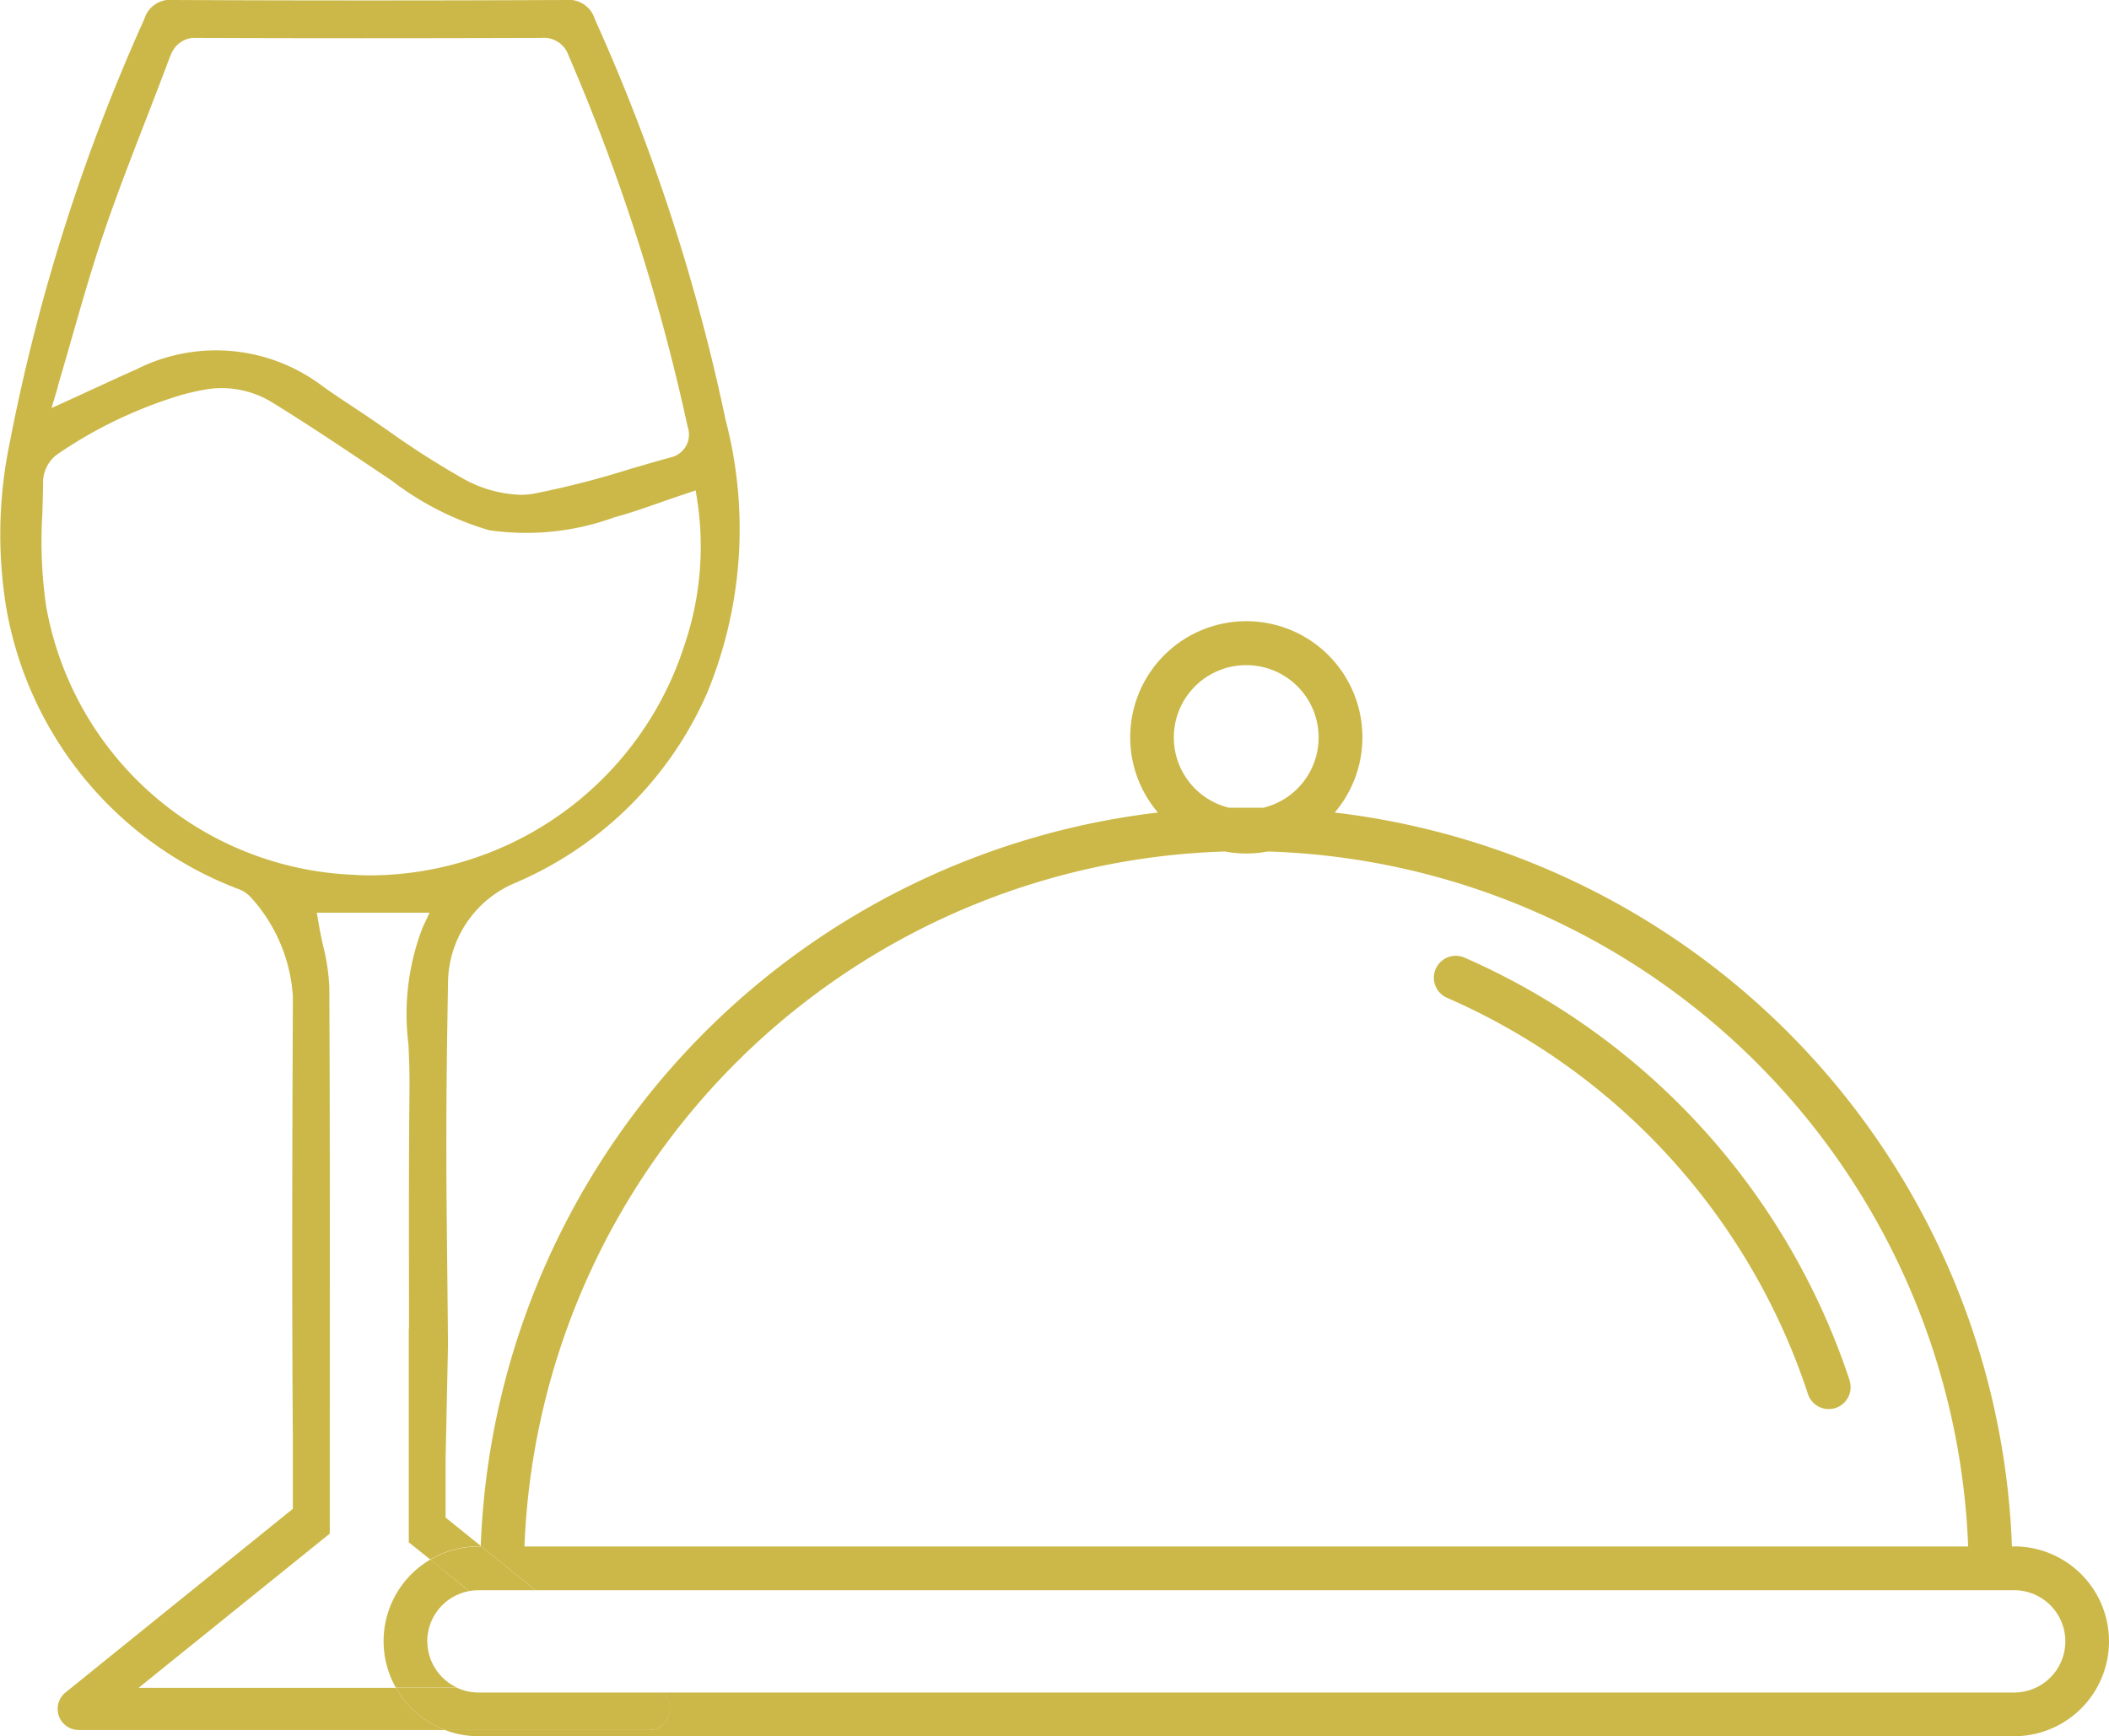<svg id="Groupe_123" data-name="Groupe 123" xmlns="http://www.w3.org/2000/svg" width="36.657" height="30.18" viewBox="0 0 36.657 30.18">
  <g id="accords_3" transform="translate(7.427 11.562)">
    <path id="Tracé_2821" data-name="Tracé 2821" d="M243.144,139.366a1.257,1.257,0,1,0-.6,0c.1,0,.2,0,.3,0S243.045,139.364,243.144,139.366Z" transform="translate(-228.611 -136.888)" fill="none"/>
    <path id="Tracé_2822" data-name="Tracé 2822" d="M120.846,175.248a2,2,0,0,1-.745,0,12.571,12.571,0,0,0-12.174,12.081H133.02a12.571,12.571,0,0,0-12.174-12.081Zm9.859,9.676a.38.38,0,0,1-.47-.26,11.405,11.405,0,0,0-6.267-6.873.38.38,0,0,1,.3-.7,12.205,12.205,0,0,1,6.7,7.362.38.38,0,0,1-.26.47Z" transform="translate(-106.239 -172.008)" fill="none"/>
    <path id="Tracé_2823" data-name="Tracé 2823" d="M115.521,327.281H88.83a.889.889,0,0,0,0,1.778h26.691a.889.889,0,0,0,0-1.778Z" transform="translate(-87.941 -311.2)" fill="none"/>
    <path id="Tracé_2824" data-name="Tracé 2824" d="M302.341,204.105a12.205,12.205,0,0,0-6.7-7.362.38.38,0,0,0-.3.7,11.405,11.405,0,0,1,6.267,6.873.38.38,0,0,0,.731-.21Z" transform="translate(-277.615 -191.66)" fill="#ccb848"/>
  </g>
  <g id="Groupe_121" data-name="Groupe 121">
    <g id="Groupe_120" data-name="Groupe 120" transform="translate(0)">
      <path id="Tracé_2825" data-name="Tracé 2825" d="M33.608,199.073l-.375-.3v-3.715h.007v-.494c0-1.222,0-2.486.009-3.728,0-.238-.008-.478-.018-.711a4.2,4.2,0,0,1,.245-2.038l.121-.259h-1.96l.037.212c.022.126.049.254.074.367a3.521,3.521,0,0,1,.107.718c.013,2.578.01,5.2.008,7.734l0,1.762-3.322,2.68h4.469a1.643,1.643,0,0,1,.6-2.226Z" transform="translate(-26.127 -171.961)" fill="none"/>
      <path id="Tracé_2826" data-name="Tracé 2826" d="M11.291,13.809l.023-.01c.253-.116.481-.221.71-.323a3.068,3.068,0,0,1,3.259.3c.161.115.327.225.488.331l.12.08c.171.114.341.23.51.347a14.7,14.7,0,0,0,1.3.832,2.181,2.181,0,0,0,1.009.283,1.251,1.251,0,0,0,.217-.018,15.332,15.332,0,0,0,1.685-.431c.217-.064.463-.138.7-.2a.407.407,0,0,0,.3-.534,35.01,35.01,0,0,0-2.07-6.454.453.453,0,0,0-.472-.305h0c-2.252.006-4.143.005-5.95,0h-.01l-.034,0c-.019,0-.038,0-.056,0l-.017,0a.576.576,0,0,0-.067.013h0a.445.445,0,0,0-.291.246.8.8,0,0,0-.037.085c-.135.364-.278.733-.419,1.095-.239.617-.486,1.255-.706,1.893-.208.6-.381,1.209-.565,1.85-.082.285-.165.573-.252.868l-.114.383.364-.166.37-.17Z" transform="translate(-9.666 -7.053)" fill="none"/>
      <path id="Tracé_2827" data-name="Tracé 2827" d="M88.67,327.46a.888.888,0,0,0-.213,1.68h2.3Z" transform="translate(-80.513 -299.803)" fill="none"/>
      <path id="Tracé_2828" data-name="Tracé 2828" d="M14.342,88.338a5.763,5.763,0,0,0,5.408-3.986,5.333,5.333,0,0,0,.234-2.493l-.033-.213-.2.068c-.135.045-.266.091-.4.137-.279.1-.543.19-.815.264a4.477,4.477,0,0,1-2.177.223,5.157,5.157,0,0,1-1.693-.863l-.387-.259c-.54-.362-1.1-.736-1.665-1.084a1.678,1.678,0,0,0-1.061-.256q-.079.008-.159.023-.185.035-.364.083a7.778,7.778,0,0,0-2.167,1.034.606.606,0,0,0-.255.462c0,.185-.006.376-.012.563a7.922,7.922,0,0,0,.062,1.607,5.659,5.659,0,0,0,5.374,4.681c.1.006.205.009.309.009Z" transform="translate(-7.86 -73.123)" fill="none"/>
      <path id="Tracé_2829" data-name="Tracé 2829" d="M120.846,175.248a2,2,0,0,1-.745,0,12.571,12.571,0,0,0-12.174,12.081H133.02a12.571,12.571,0,0,0-12.174-12.081Z" transform="translate(-98.812 -160.447)" fill="none"/>
      <path id="Tracé_2830" data-name="Tracé 2830" d="M242.547,139.366c.1,0,.2,0,.3,0s.2,0,.3,0a1.257,1.257,0,1,0-.6,0Z" transform="translate(-221.183 -125.327)" fill="none"/>
      <path id="Tracé_2831" data-name="Tracé 2831" d="M112.414,329.059h23.5a.889.889,0,1,0,0-1.778h-25.7l2.2,1.777h0Z" transform="translate(-100.903 -299.639)" fill="none"/>
      <path id="Tracé_2832" data-name="Tracé 2832" d="M79.7,322.422a.89.89,0,0,1,.729-.874L79.754,321a1.643,1.643,0,0,0-.6,2.226h1.065a.889.889,0,0,1-.517-.806Z" transform="translate(-72.274 -293.891)" fill="#ccb848"/>
      <path id="Tracé_2833" data-name="Tracé 2833" d="M118.847,143.968h-.038a13.336,13.336,0,0,0-11.771-12.758,2.018,2.018,0,1,0-3.073,0,13.336,13.336,0,0,0-11.77,12.749l.953.769h25.7a.889.889,0,0,1,0,1.778h-23.5a.367.367,0,0,1-.232.652H91.573a1.637,1.637,0,0,0,.582.108h26.691a1.649,1.649,0,0,0,0-3.3ZM105.5,128.648a1.257,1.257,0,0,1,.3,2.478c-.1,0-.2,0-.3,0s-.2,0-.3,0a1.257,1.257,0,0,1,.3-2.478ZM92.955,143.968a12.571,12.571,0,0,1,12.174-12.081,2,2,0,0,0,.745,0,12.571,12.571,0,0,1,12.174,12.081Z" transform="translate(-83.839 -117.086)" fill="#ccb848"/>
      <path id="Tracé_2834" data-name="Tracé 2834" d="M6.879,29.338H2.41l3.322-2.68,0-1.762c0-2.535.005-5.155-.008-7.734a3.521,3.521,0,0,0-.107-.718c-.025-.113-.053-.242-.074-.367l-.037-.212h1.96l-.121.259A4.2,4.2,0,0,0,7.1,18.161c.01.233.02.473.018.711-.013,1.242-.011,2.506-.009,3.728v.494H7.105v3.715l.375.3a1.637,1.637,0,0,1,.836-.23h.038v-.009l-.609-.491V25.366l.042-1.985c-.022-2.587-.052-3.39,0-6.264a1.9,1.9,0,0,1,1.183-1.776,6.366,6.366,0,0,0,3.314-3.279A7.472,7.472,0,0,0,12.612,7.3,33.9,33.9,0,0,0,10.338.33.473.473,0,0,0,9.828,0C7.56.01,5.269.01,3.017,0a.469.469,0,0,0-.509.332A33.237,33.237,0,0,0,.173,7.676a7.864,7.864,0,0,0-.064,2.891A6.4,6.4,0,0,0,4.082,15.43l.037.015a.551.551,0,0,1,.253.166,2.828,2.828,0,0,1,.718,1.7v.1c-.009,2.34-.019,4.992,0,7.587v1.229L1.139,29.419a.367.367,0,0,0,.231.653H7.734a1.657,1.657,0,0,1-.855-.735ZM1.006,6.709c.088-.294.17-.583.252-.868.184-.642.358-1.247.565-1.85.219-.638.466-1.276.706-1.893.14-.362.283-.731.419-1.095A.8.8,0,0,1,2.985.918.445.445,0,0,1,3.275.672h0A.576.576,0,0,1,3.343.659l.017,0c.018,0,.037,0,.056,0l.034,0h.01c1.806.007,3.7.007,5.95,0h0a.453.453,0,0,1,.472.305,35.01,35.01,0,0,1,2.07,6.454.407.407,0,0,1-.3.534c-.238.065-.484.138-.7.2a15.332,15.332,0,0,1-1.685.431,1.251,1.251,0,0,1-.217.018A2.181,2.181,0,0,1,8.04,8.314a14.7,14.7,0,0,1-1.3-.832c-.17-.117-.339-.234-.51-.347l-.12-.08c-.161-.106-.326-.216-.488-.331a3.068,3.068,0,0,0-3.259-.3c-.229.1-.458.207-.71.323l-.023.01-.37.17-.364.166.114-.383ZM.8,10.525A7.922,7.922,0,0,1,.737,8.918c.005-.187.011-.378.012-.563A.606.606,0,0,1,1,7.894,7.778,7.778,0,0,1,3.171,6.86q.179-.048.364-.083.08-.015.159-.023a1.678,1.678,0,0,1,1.061.256c.566.348,1.125.722,1.665,1.084l.387.259A5.158,5.158,0,0,0,8.5,9.216a4.477,4.477,0,0,0,2.177-.223c.273-.074.536-.166.815-.264.13-.046.261-.091.4-.137l.2-.068.033.213a5.333,5.333,0,0,1-.234,2.493,5.763,5.763,0,0,1-5.408,3.986c-.1,0-.208,0-.309-.009A5.659,5.659,0,0,1,.8,10.525Z" transform="translate(0)" fill="#ccb848"/>
      <path id="Tracé_2835" data-name="Tracé 2835" d="M86.2,347.842a.368.368,0,0,0-.114-.407h-3.2a.882.882,0,0,1-.372-.083H81.451a1.656,1.656,0,0,0,.855.735h3.546a.368.368,0,0,0,.346-.245Z" transform="translate(-74.572 -318.015)" fill="#ccb848"/>
      <path id="Tracé_2836" data-name="Tracé 2836" d="M89.409,318.185a1.637,1.637,0,0,0-.836.23l.676.545a.89.89,0,0,1,.16-.015H90.4l-.953-.769v.009Z" transform="translate(-81.092 -291.303)" fill="#ccb848"/>
    </g>
    <path id="Tracé_2837" data-name="Tracé 2837" d="M84.1,215.019c.01.233.02.473.018.711C84.12,215.492,84.11,215.252,84.1,215.019Z" transform="translate(-76.997 -196.858)" fill="#ccb848"/>
    <path id="Tracé_2838" data-name="Tracé 2838" d="M111.4,7.719h0Z" transform="translate(-101.99 -7.067)" fill="#ccb848"/>
    <path id="Tracé_2839" data-name="Tracé 2839" d="M111.921,8.023a.453.453,0,0,0-.472-.305A.455.455,0,0,1,111.921,8.023Z" transform="translate(-102.036 -7.066)" fill="#ccb848"/>
    <path id="Tracé_2840" data-name="Tracé 2840" d="M35.628,7.952a.445.445,0,0,0-.291.246A.446.446,0,0,1,35.628,7.952Z" transform="translate(-32.352 -7.28)" fill="#ccb848"/>
    <path id="Tracé_2841" data-name="Tracé 2841" d="M11.885,82.252a7.781,7.781,0,0,1,2.167-1.034A7.778,7.778,0,0,0,11.885,82.252Z" transform="translate(-10.881 -74.359)" fill="#ccb848"/>
    <path id="Tracé_2842" data-name="Tracé 2842" d="M44.79,80.133a1.678,1.678,0,0,0-1.061-.256A1.679,1.679,0,0,1,44.79,80.133Z" transform="translate(-40.036 -73.123)" fill="#ccb848"/>
    <path id="Tracé_2843" data-name="Tracé 2843" d="M9.12,93.459a.606.606,0,0,0-.255.462A.607.607,0,0,1,9.12,93.459Z" transform="translate(-8.116 -85.565)" fill="#ccb848"/>
  </g>
</svg>
